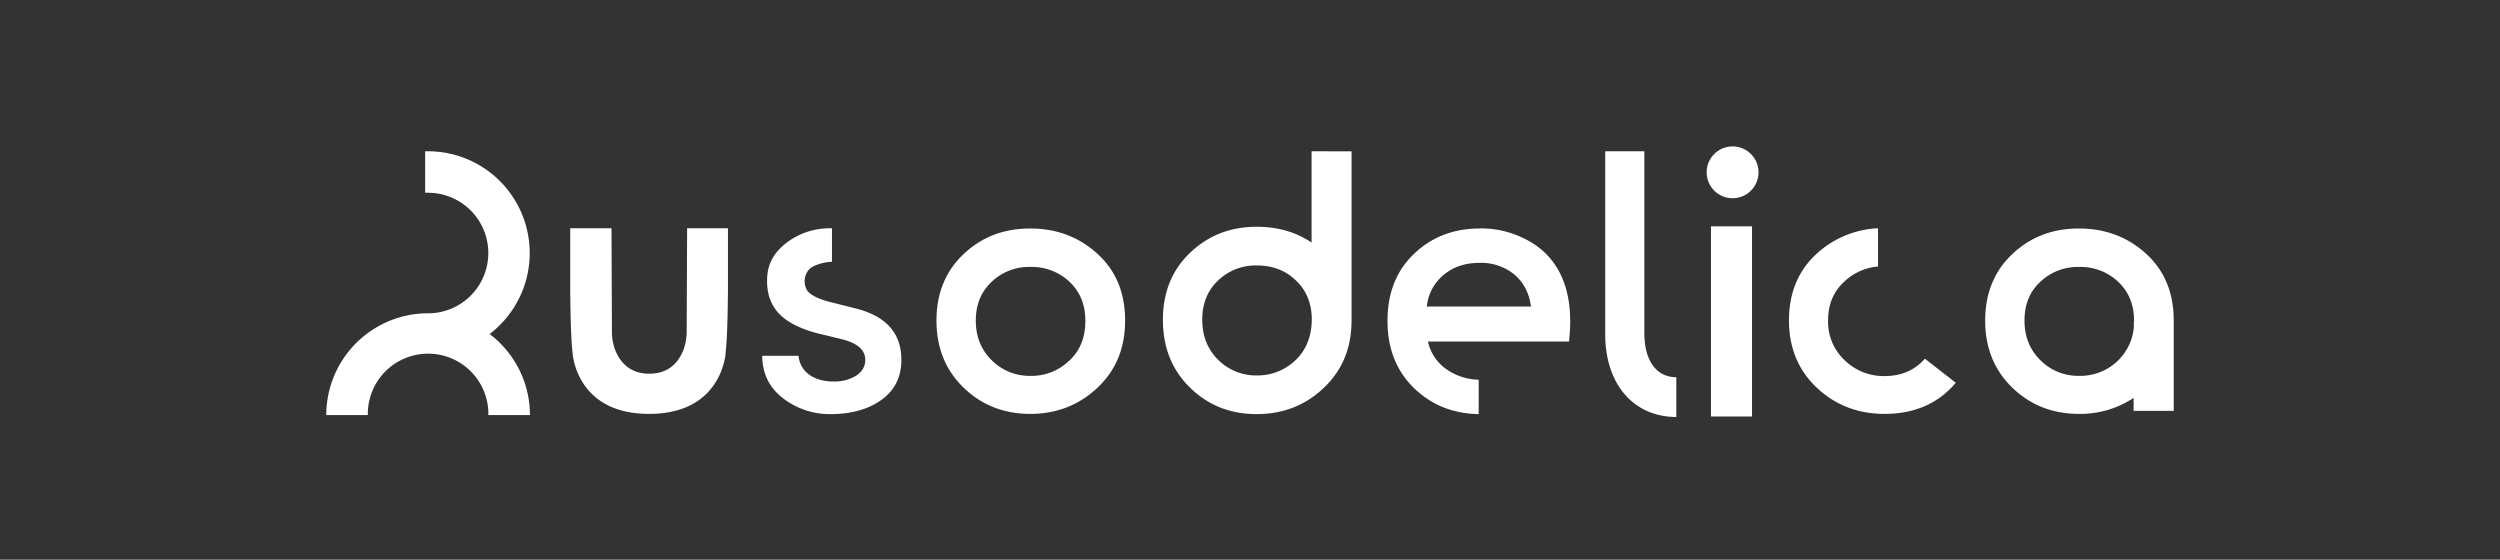 <?xml version="1.0" encoding="UTF-8"?> <svg xmlns="http://www.w3.org/2000/svg" id="Слой_1" data-name="Слой 1" viewBox="0 0 1157 259"><rect x="0" y="0" width="1157" height="259" fill="#333333" stroke="none"/><defs><style>.cls-1{fill:#fff;}</style></defs><title>Монтажная область 5 копия 2</title><path class="cls-1" d="M395.64,142.65l-12.7-3.2c-5.8-1.7-9.3-3.8-10-6.3a8.38,8.38,0,0,1,.7-7.4c.8-1.4,2.4-2.5,4.7-3.3a22.12,22.12,0,0,1,6.7-1.3v-15.5h-.4a33,33,0,0,0-20.1,6.3c-5.7,4.2-8.9,9.3-9.4,15.4q-.9,10.2,4.5,16.8c3.6,4.3,9.7,7.7,18.3,10l11.1,2.7c7.7,1.8,11.4,5,11.4,9.7,0,3.1-1.4,5.4-4.2,7.3a19.05,19.05,0,0,1-10.5,2.7c-4.7,0-8.4-1.1-11.3-3.2a12.09,12.09,0,0,1-4.9-8.7h-16.8c.1,8.3,3.3,14.8,9.7,19.7a35.22,35.22,0,0,0,21.9,7.3c9.6,0,17.5-2.2,23.6-6.6s9.2-10.5,9.2-18.3C417.24,154.15,410,146.15,395.64,142.65Z"></path><path class="cls-1" d="M508,117.55c-8.5-7.8-18.9-11.8-31.2-11.8s-22.4,3.9-30.8,11.8-12.6,18.2-12.6,30.8,4.2,23,12.6,31.1,18.7,12.1,30.8,12.1,22.5-4,31.1-12.1,12.8-18.4,12.8-31.1S516.54,125.35,508,117.55Zm-13.1,49.3a25.06,25.06,0,0,1-18,7.1,24.68,24.68,0,0,1-17.9-7.2c-4.9-4.8-7.4-10.9-7.4-18.4s2.5-13.4,7.4-18a25,25,0,0,1,17.9-6.8,25.33,25.33,0,0,1,18,6.8c4.9,4.6,7.4,10.6,7.4,18C502.34,156,499.94,162.15,494.94,166.85Z"></path><path class="cls-1" d="M607,112.25c-7.3-4.9-15.7-7.3-25.4-7.3-12.2,0-22.4,4-30.8,12s-12.6,18.3-12.6,31.1,4.2,23.2,12.6,31.4,18.7,12.2,30.8,12.2,22.5-4,31.1-12.2,12.8-18.5,12.8-31.2V70.05L607,70Zm-7.3,54.3a25.15,25.15,0,0,1-18,7.2,24.68,24.68,0,0,1-17.9-7.2c-4.9-4.8-7.4-11-7.4-18.6s2.5-13.6,7.4-18.2a25.08,25.08,0,0,1,17.9-6.9q10.8,0,18,6.9c4.9,4.6,7.4,10.7,7.4,18.2C607,155.65,604.54,161.85,599.74,166.55Z"></path><rect class="cls-1" x="791.84" y="104.75" width="19" height="88"></rect><path class="cls-1" d="M993.34,117.55c-8.5-7.8-18.9-11.8-31.2-11.8s-22.4,3.9-30.8,11.8-12.6,18.2-12.6,30.8,4.2,23,12.6,31.1,18.7,12.1,30.8,12.1a44.74,44.74,0,0,0,25.3-7.4v6H1006v-41.8C1006,135.65,1001.84,125.35,993.34,117.55Zm-5.7,31.1h-.1v2.9a24.58,24.58,0,0,1-7.3,15.3,25.06,25.06,0,0,1-18,7.1,24.68,24.68,0,0,1-17.9-7.2c-4.9-4.8-7.4-10.9-7.4-18.4s2.4-13.4,7.4-18a25,25,0,0,1,17.9-6.8,25.33,25.33,0,0,1,18,6.8c4.9,4.6,7.4,10.6,7.4,18Z"></path><path class="cls-1" d="M872.14,174.05a25.84,25.84,0,0,1-18.4-7.3,24.36,24.36,0,0,1-7.7-18.5c0-7.4,2.5-13.4,7.7-18.1a25.52,25.52,0,0,1,15.4-6.8v-17.7a44.81,44.81,0,0,0-28.3,11.7c-8.6,7.8-12.9,18.2-12.9,30.9s4.3,23.1,12.9,31.2,19.1,12.1,31.3,12.1q20.85,0,33-14.4L890.84,166C886.14,171.35,879.94,174.05,872.14,174.05Z"></path><path class="cls-1" d="M761,154.35V70h-18.1v84.9c0,22.2,12.5,38,32.9,38.1v-18.4C765.94,174.55,761,166,761,154.35Z"></path><circle class="cls-1" cx="801.84" cy="79.75" r="12"></circle><path class="cls-1" d="M704.24,109.85a43.52,43.52,0,0,0-17.2-4.1,12.49,12.49,0,0,0-2.2,0c-12.1,0-22.2,3.9-30.4,11.7s-12.3,18.1-12.3,31,4.1,23.2,12.3,31.2c8.1,7.8,18,11.8,29.9,12v-15.9a27.15,27.15,0,0,1-15.8-5.5,21.15,21.15,0,0,1-7.7-12.2h65.3C729.54,128.15,716.54,115.35,704.24,109.85Zm-43.9,32a21.62,21.62,0,0,1,8-14.8c4.5-3.7,10-5.4,16.5-5.4a24.4,24.4,0,0,1,15.9,5.3c4.3,3.6,6.9,8.5,7.8,14.9Z"></path><path class="cls-1" d="M318,105.65l-.2,47.6a25.68,25.68,0,0,1-1.5,8.7c-2,5-6.2,11-15.8,11s-13.8-6-15.8-11a23.8,23.8,0,0,1-1.5-8.7l-.2-47.6h-19.1v28.6c.1,10.5.3,21.5,1,28.2a33.88,33.88,0,0,0,.6,4.2v.1c1.8,8.1,8.7,24.8,34.9,24.8s33.1-16.7,34.9-24.8v-.1a21.17,21.17,0,0,0,.6-4.3c.7-6.7.9-17.7,1-28.2v-28.5H318Z"></path><path class="cls-1" d="M226.6,154.59A47.12,47.12,0,0,0,198.09,70c-.44,0-.88,0-1.32,0V89.21q.66,0,1.32,0a27.9,27.9,0,0,1,0,55.8l-1.32,0A47.12,47.12,0,0,0,151,192.1h19.23a27.9,27.9,0,1,1,55.79,0h19.23A47,47,0,0,0,226.6,154.59Z"></path></svg> 